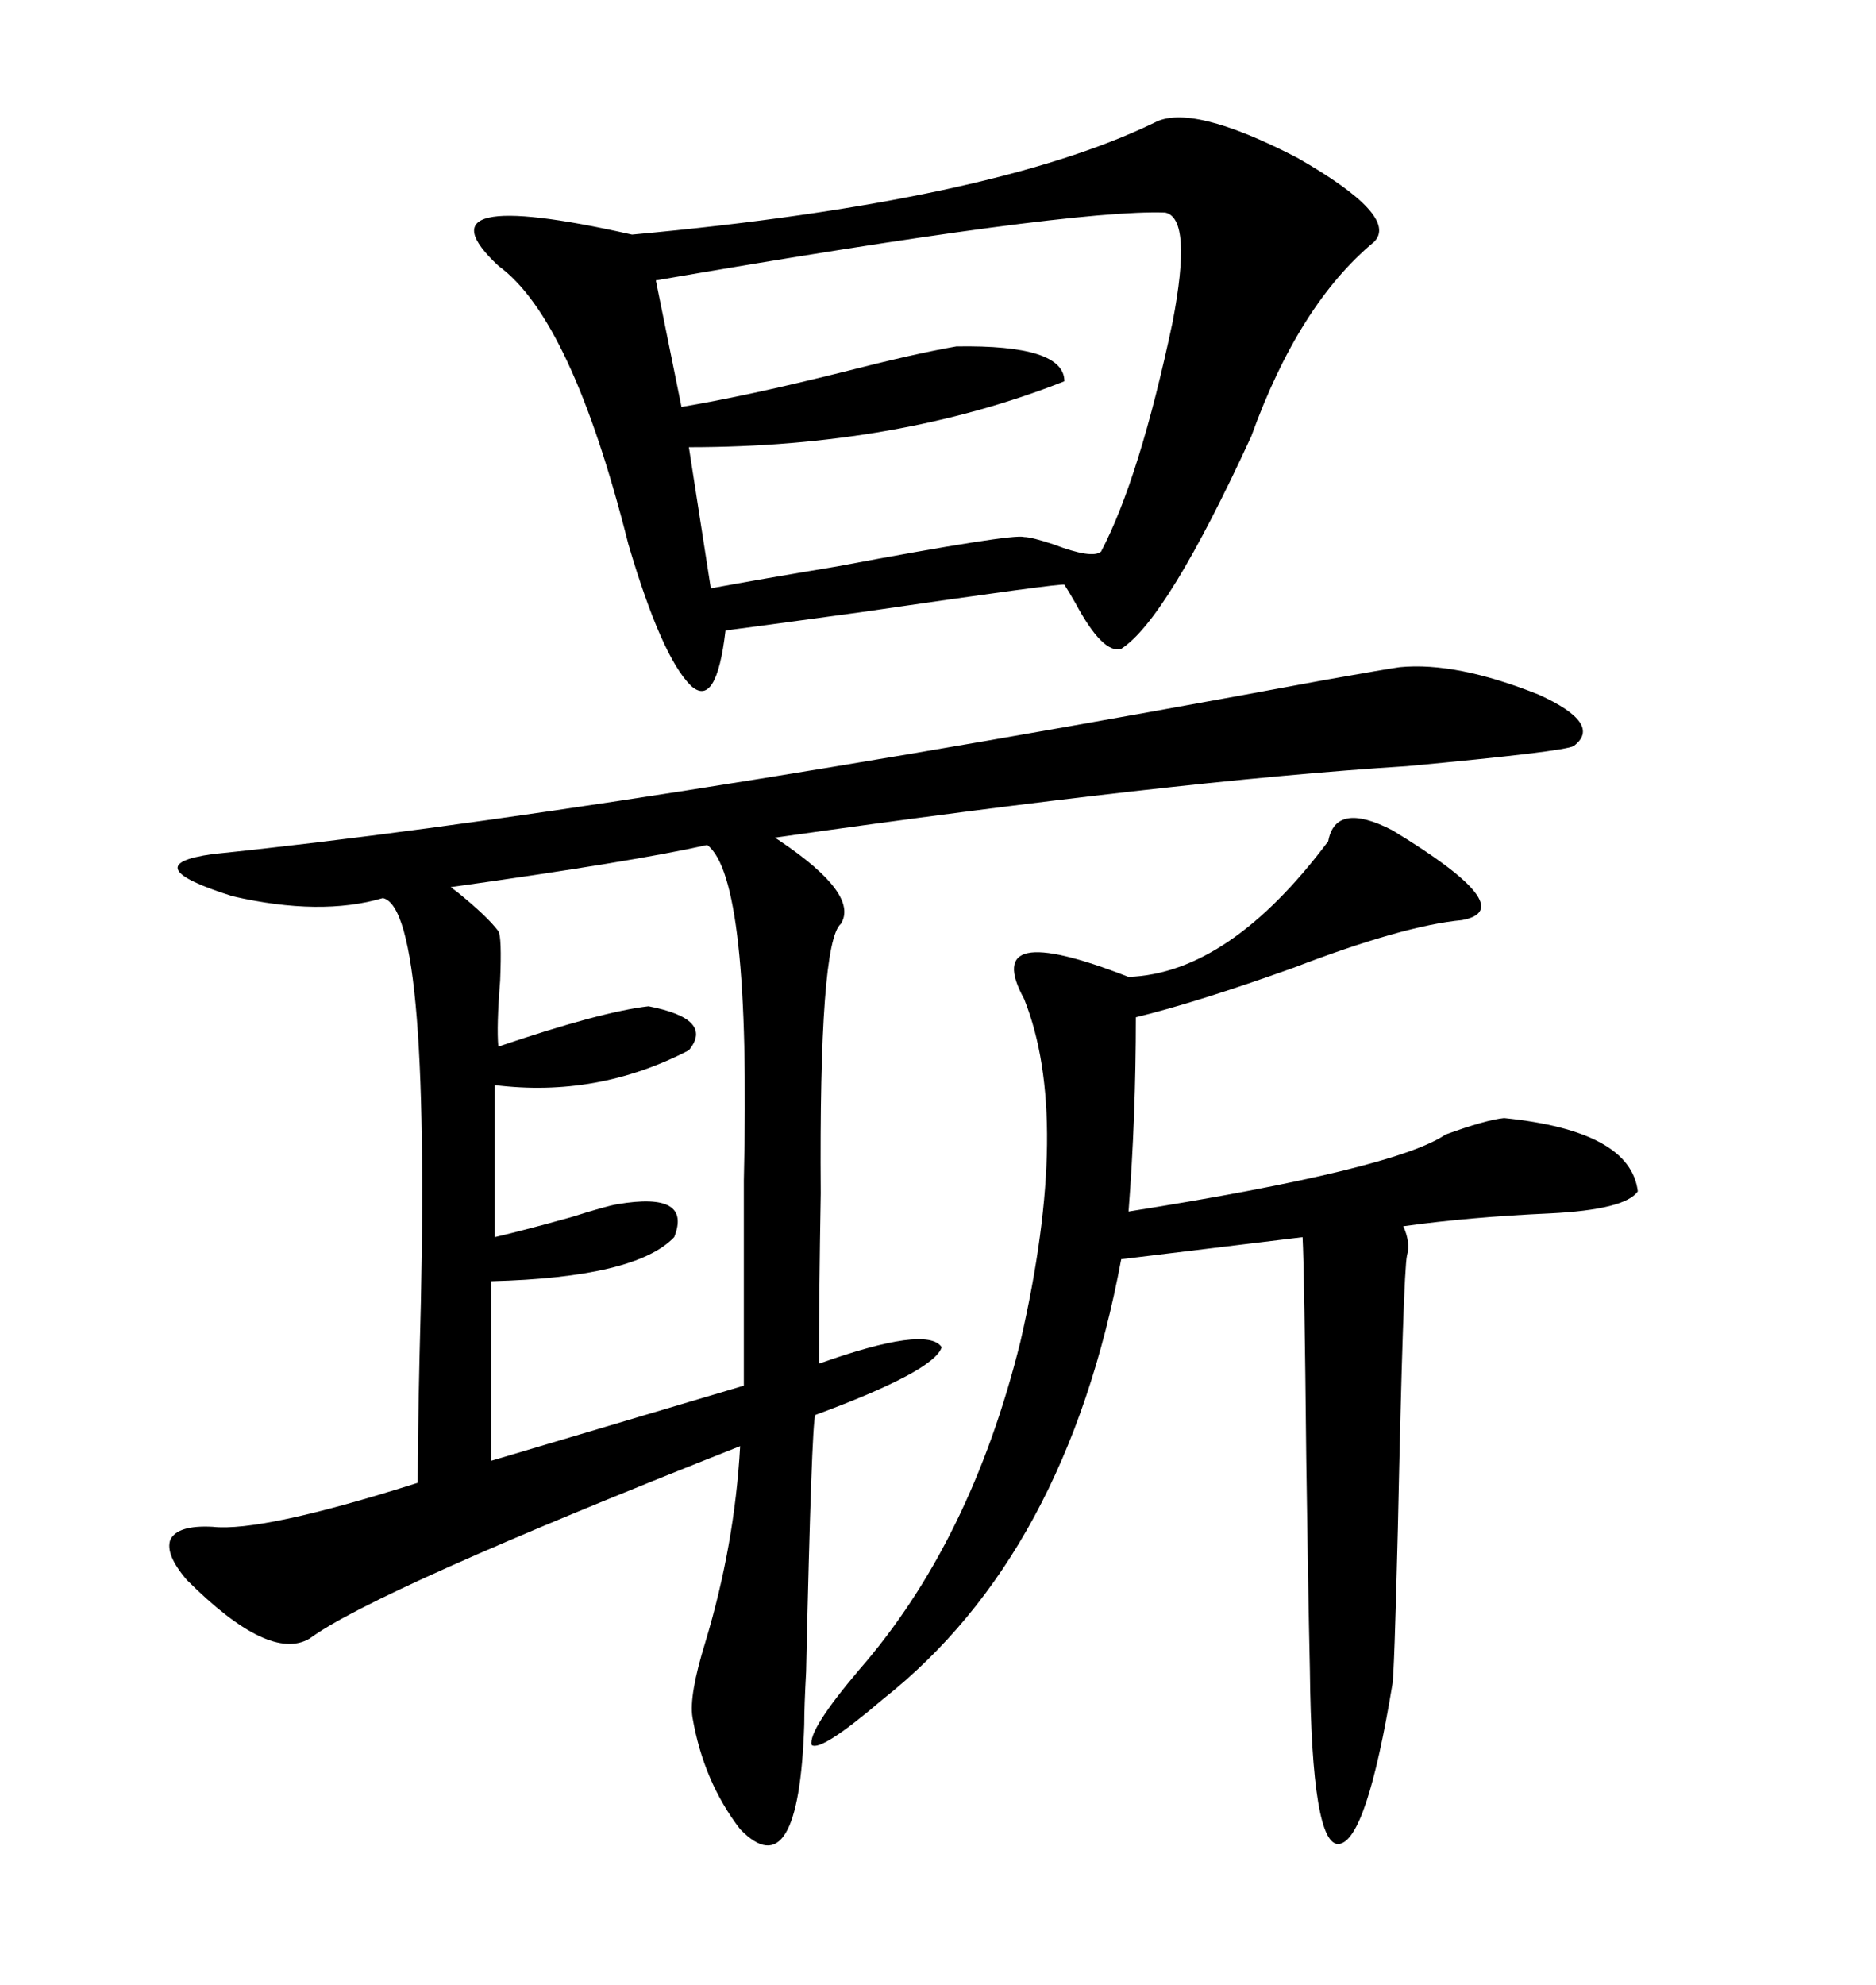 <svg xmlns="http://www.w3.org/2000/svg" xmlns:xlink="http://www.w3.org/1999/xlink" width="300" height="317.285"><path d="M223.83 106.64L223.83 106.64Q232.91 105.76 246.09 111.04L246.09 111.04Q256.35 115.72 251.66 119.24L251.66 119.24Q250.20 120.12 225 122.46L225 122.46Q187.79 124.80 123.93 133.89L123.93 133.89Q123.93 133.89 124.80 134.47L124.80 134.47Q137.40 142.97 134.47 147.66L134.47 147.66Q130.96 150.59 131.25 190.72L131.25 190.72Q130.96 207.71 130.96 217.97L130.96 217.97Q148.24 211.82 150.59 215.33L150.59 215.33Q149.41 219.14 130.37 226.17L130.37 226.17Q129.79 227.64 128.91 267.19L128.91 267.19Q128.61 272.75 128.61 275.68L128.61 275.68Q127.73 302.05 118.36 292.38L118.36 292.38Q112.50 284.77 110.74 274.51L110.74 274.51Q110.16 271.00 112.79 262.50L112.79 262.50Q117.48 246.97 118.36 231.15L118.36 231.15Q59.77 254.30 49.51 261.91L49.51 261.91Q43.07 265.72 29.88 252.54L29.88 252.54Q26.37 248.44 27.25 246.09L27.25 246.09Q28.42 243.75 33.98 244.04L33.98 244.04Q41.89 244.92 66.80 237.01L66.80 237.01Q66.80 229.69 67.09 216.80L67.09 216.80Q69.14 145.31 61.23 143.55L61.23 143.55Q51.27 146.48 37.21 143.26L37.21 143.26Q21.39 138.28 33.98 136.52L33.98 136.52Q96.68 130.08 211.82 108.69L211.82 108.69Q221.78 106.93 223.83 106.64ZM184.57 19.63L184.57 19.63Q190.43 16.41 207.42 25.20L207.42 25.20Q223.83 34.57 219.73 38.67L219.73 38.67Q207.71 48.63 200.10 69.73L200.10 69.73Q186.62 99.02 179.30 103.71L179.30 103.71Q176.37 104.59 171.97 96.39L171.97 96.39Q170.80 94.34 170.21 93.46L170.21 93.46Q169.92 93.16 137.70 97.85L137.70 97.85Q118.36 100.49 116.02 100.78L116.02 100.78Q114.55 113.38 110.45 109.57L110.45 109.57Q105.76 104.88 100.49 87.01L100.49 87.01Q91.41 50.98 79.69 42.48L79.69 42.48Q65.92 29.59 101.07 37.50L101.07 37.50Q158.50 32.23 184.57 19.63ZM222.66 132.71L222.66 132.71Q243.46 145.31 233.79 147.07L233.79 147.07Q224.41 147.95 206.84 154.69L206.84 154.69Q191.31 160.25 181.64 162.60L181.64 162.60Q181.64 178.42 180.47 193.65L180.47 193.65Q222.95 186.91 231.15 181.35L231.15 181.35Q237.60 179.00 240.53 178.71L240.53 178.71Q260.74 180.76 261.91 190.43L261.91 190.43Q259.86 193.36 247.85 193.95L247.85 193.95Q234.96 194.53 224.41 196.00L224.41 196.00Q225.59 198.63 225 200.68L225 200.68Q224.41 203.32 223.54 244.34L223.54 244.34Q222.95 268.07 222.66 269.24L222.66 269.24Q218.55 294.14 214.16 294.73L214.16 294.73Q209.77 295.31 209.47 266.89L209.47 266.89Q209.18 254.00 208.89 233.20L208.89 233.20Q208.59 203.03 208.30 197.75L208.30 197.75L179.30 201.27Q170.51 248.44 141.21 271.58L141.21 271.58Q131.25 280.08 129.79 278.91L129.79 278.91Q129.20 276.56 137.40 266.89L137.40 266.89Q155.27 246.39 163.18 214.45L163.18 214.45Q171.39 178.71 163.77 159.67L163.77 159.67Q160.25 153.22 164.36 152.34L164.36 152.34Q168.46 151.46 180.47 156.15L180.47 156.15Q196.58 155.57 212.40 134.47L212.40 134.47Q213.57 128.03 222.66 132.71ZM186.33 33.98L186.33 33.98Q171.09 33.40 104.88 44.82L104.88 44.82L108.98 65.04Q119.53 63.28 134.77 59.47L134.77 59.47Q146.19 56.54 152.93 55.37L152.93 55.37Q170.21 55.08 170.21 60.94L170.21 60.94Q143.55 71.48 110.16 71.48L110.16 71.48L113.67 94.04Q121.58 92.58 133.89 90.53L133.89 90.53Q162.01 85.25 163.77 85.84L163.77 85.84Q164.94 85.84 168.46 87.01L168.46 87.01Q174.61 89.36 176.07 88.18L176.07 88.18Q182.23 76.46 187.50 51.56L187.50 51.56Q190.72 34.86 186.33 33.98ZM113.09 135.06L113.09 135.06Q101.37 137.70 72.07 141.80L72.07 141.80Q72.07 141.80 73.24 142.68L73.24 142.68Q77.93 146.48 79.69 148.83L79.69 148.83Q80.27 149.71 79.98 156.74L79.98 156.74Q79.39 164.06 79.69 167.29L79.69 167.29Q96.09 161.72 103.71 160.84L103.71 160.84Q114.26 162.89 110.16 167.87L110.16 167.87Q95.51 175.49 79.10 173.44L79.10 173.44L79.10 197.75Q84.08 196.58 91.41 194.53L91.41 194.53Q96.97 192.77 98.73 192.48L98.73 192.48Q110.74 190.43 107.81 197.75L107.81 197.75Q101.66 204.20 78.52 204.79L78.52 204.79L78.52 233.50L118.95 221.48Q118.95 208.89 118.95 188.67L118.95 188.67Q120.12 140.33 113.09 135.06Z"/></svg>